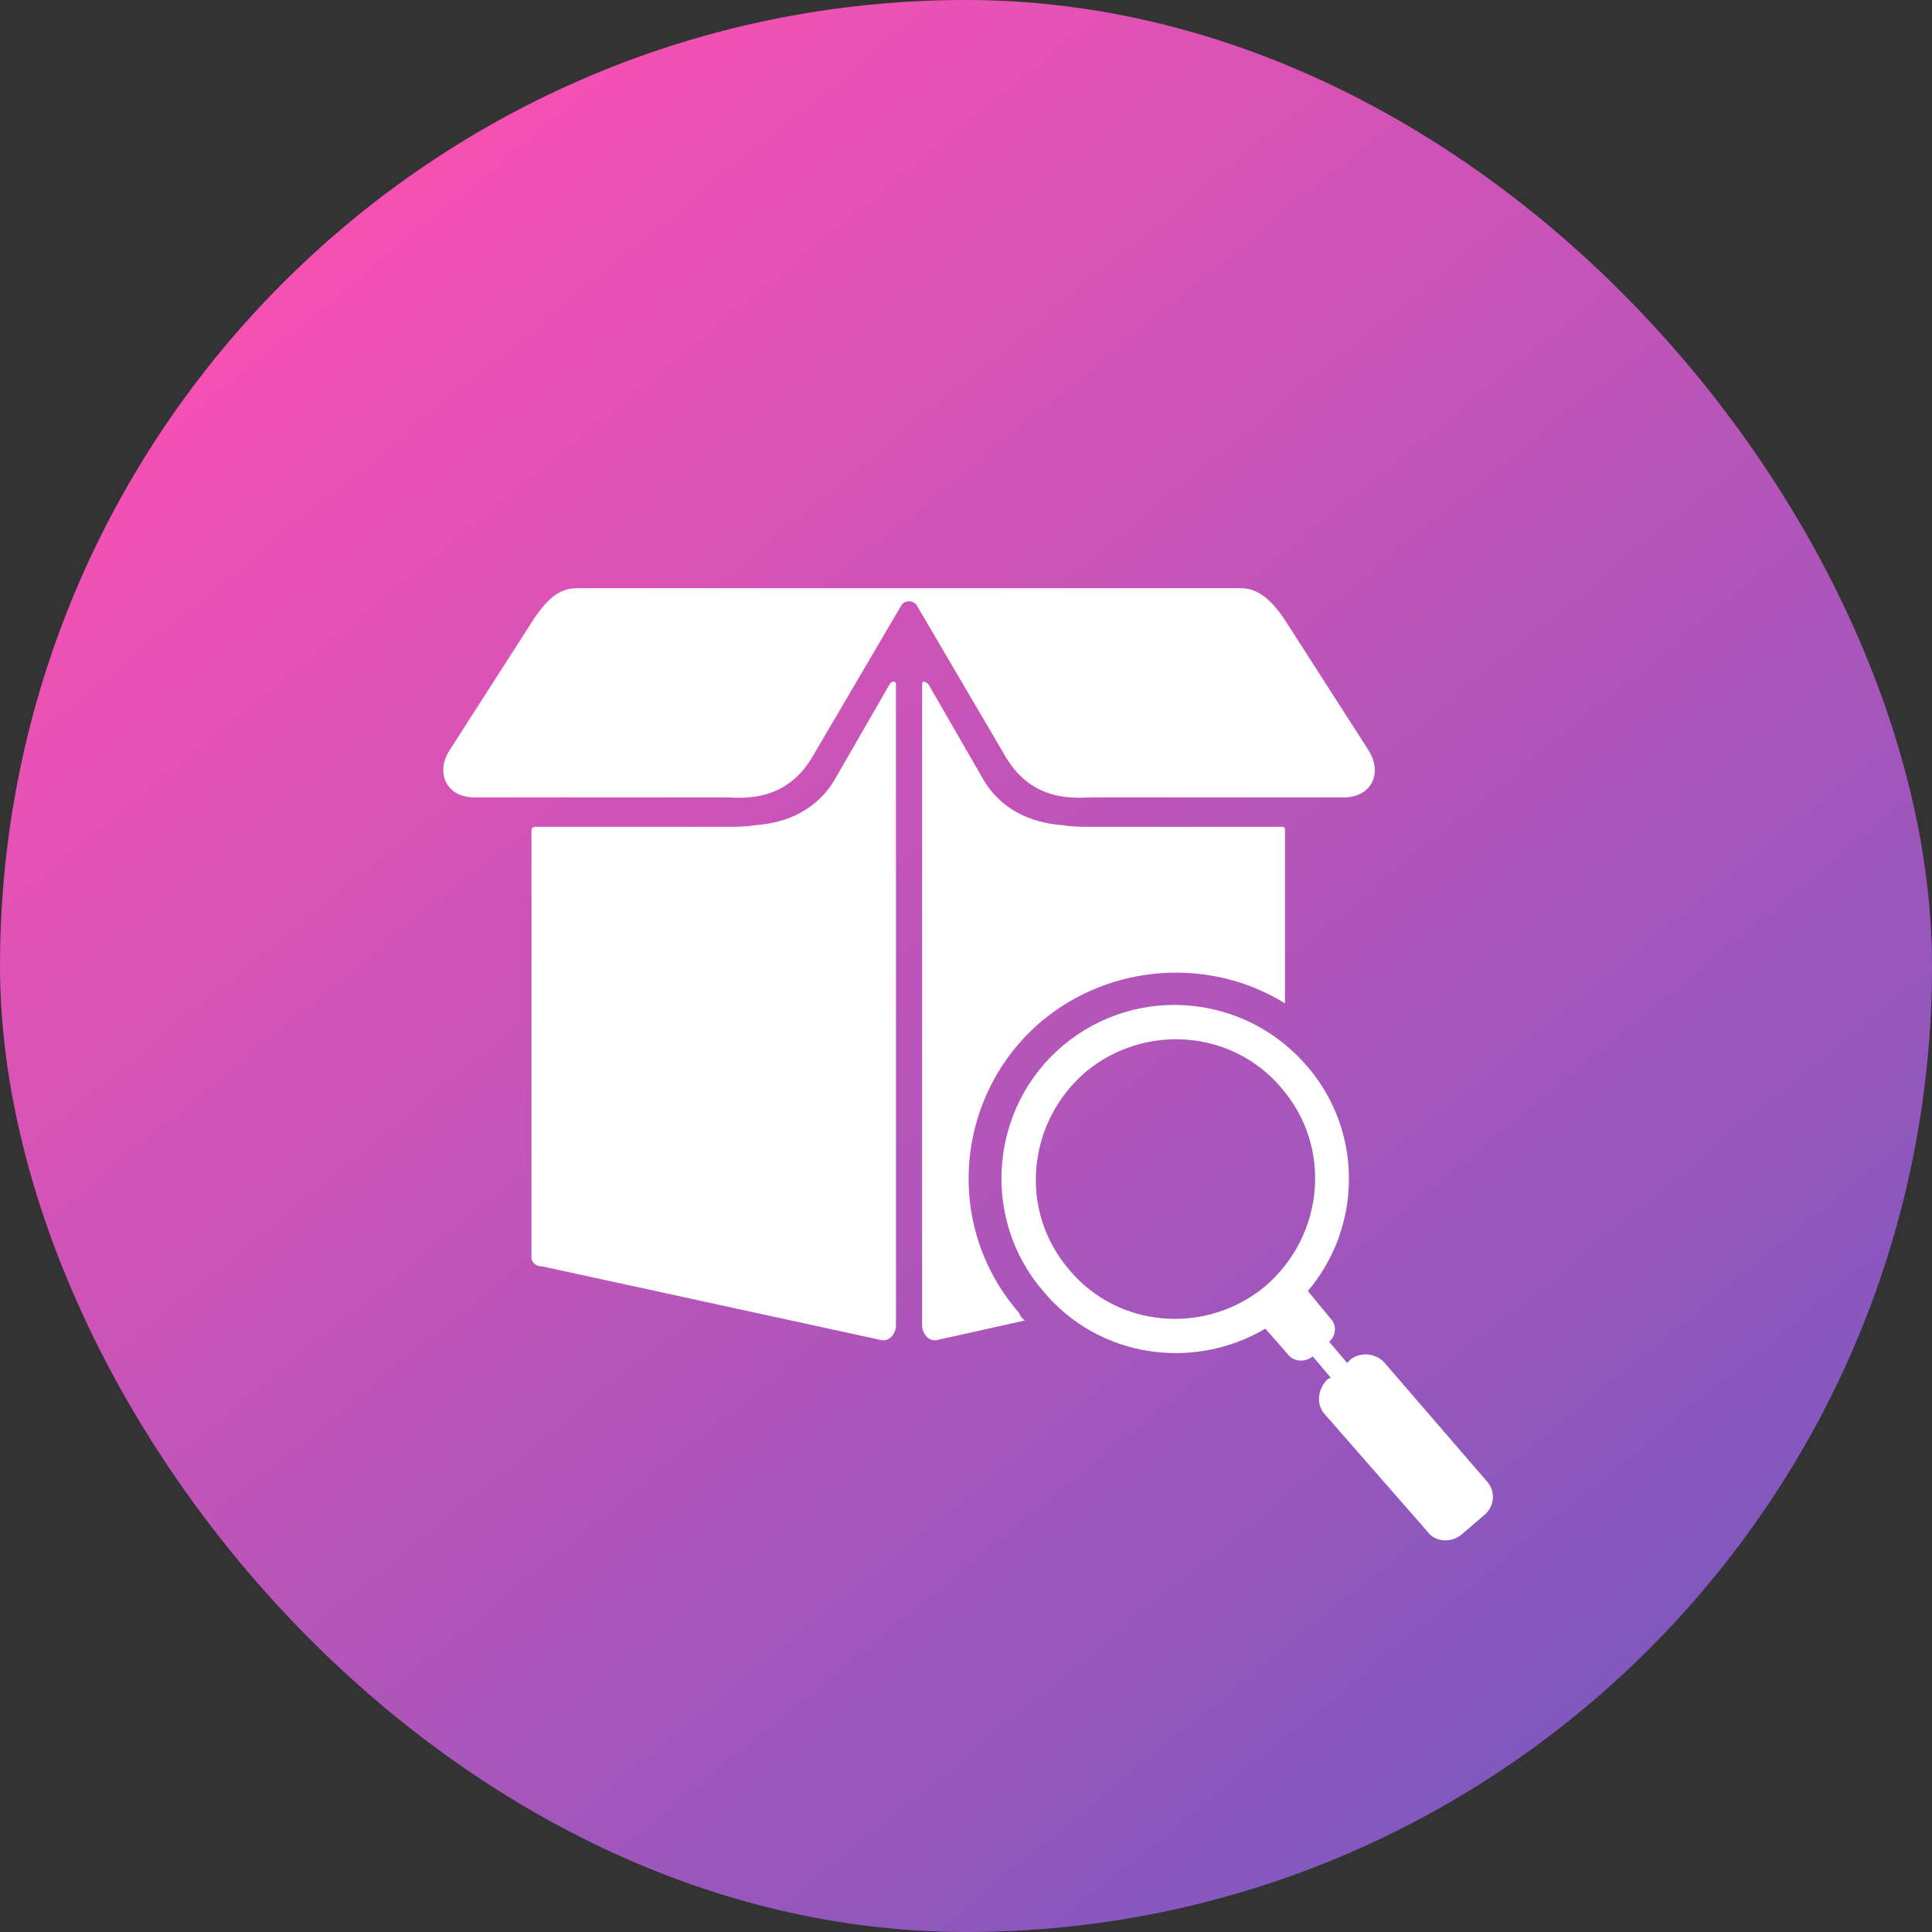 <?xml version="1.0" encoding="UTF-8"?> <svg xmlns="http://www.w3.org/2000/svg" width="66" height="66" viewBox="0 0 66 66" fill="none"><rect x="0" y="0" width="66" height="66" fill="#333333" stroke="none"/><rect width="66" height="66" rx="33" fill="url(#paint0_linear_674_1721)"></rect><path fill-rule="evenodd" clip-rule="evenodd" d="M45.405 45.834L46.019 46.56L46.131 46.449C46.466 46.169 47.024 46.225 47.303 46.56L50.821 50.636C51.1 50.972 51.045 51.474 50.71 51.753L49.928 52.423C49.593 52.703 49.034 52.703 48.755 52.312L45.237 48.291C44.958 47.956 45.014 47.454 45.349 47.119L45.461 47.063L44.846 46.337C44.567 46.56 44.176 46.505 44.009 46.281L43.227 45.388C40.77 46.84 37.532 46.393 35.633 44.103C33.511 41.647 33.79 37.849 36.303 35.728C38.816 33.606 42.557 33.941 44.679 36.453C46.578 38.687 46.522 41.926 44.679 44.103L45.461 45.053C45.684 45.276 45.628 45.667 45.405 45.834ZM31.501 23.387C31.501 23.22 31.613 23.276 31.724 23.387L33.623 26.682C34.349 27.854 35.521 28.134 36.303 28.189C36.638 28.245 36.917 28.245 37.308 28.245H43.786C43.897 28.245 43.897 28.301 43.897 28.357V34.276C41.385 32.712 37.978 32.88 35.577 34.89C32.618 37.403 32.227 41.87 34.795 44.829C34.851 44.941 34.907 45.053 35.019 45.108L32.004 45.779C31.724 45.834 31.501 45.555 31.501 45.276V23.387ZM19.719 20.093C19.049 20.093 18.658 20.54 18.267 21.098L15.364 25.621C14.861 26.402 15.252 27.24 16.201 27.24H24.8C25.303 27.24 26.811 27.463 27.76 25.844L30.775 20.707C30.831 20.595 30.943 20.54 31.054 20.54C31.166 20.54 31.278 20.595 31.334 20.707L34.349 25.844C35.298 27.463 36.806 27.24 37.308 27.24H45.907C46.857 27.24 47.248 26.402 46.745 25.621L43.841 21.098C43.45 20.54 43.004 20.093 42.39 20.093C34.851 20.093 27.257 20.093 19.719 20.093ZM30.608 23.387C30.608 23.22 30.44 23.276 30.384 23.387L28.486 26.682C27.76 27.854 26.587 28.134 25.805 28.189C25.471 28.245 25.191 28.245 24.8 28.245H18.267C18.212 28.245 18.156 28.301 18.156 28.357V42.931C18.156 43.154 18.323 43.266 18.547 43.266L30.105 45.779C30.384 45.834 30.608 45.555 30.608 45.276V23.387ZM37.085 36.621C39.095 34.946 42.11 35.169 43.786 37.179C45.517 39.19 45.237 42.205 43.227 43.936C41.217 45.611 38.202 45.388 36.526 43.377C34.795 41.367 35.075 38.352 37.085 36.621Z" fill="white"></path><defs><linearGradient id="paint0_linear_674_1721" x1="12.338" y1="6.799" x2="54.393" y2="58.419" gradientUnits="userSpaceOnUse"><stop stop-color="#F651B3"></stop><stop offset="1" stop-color="#8158BF"></stop></linearGradient></defs></svg> 